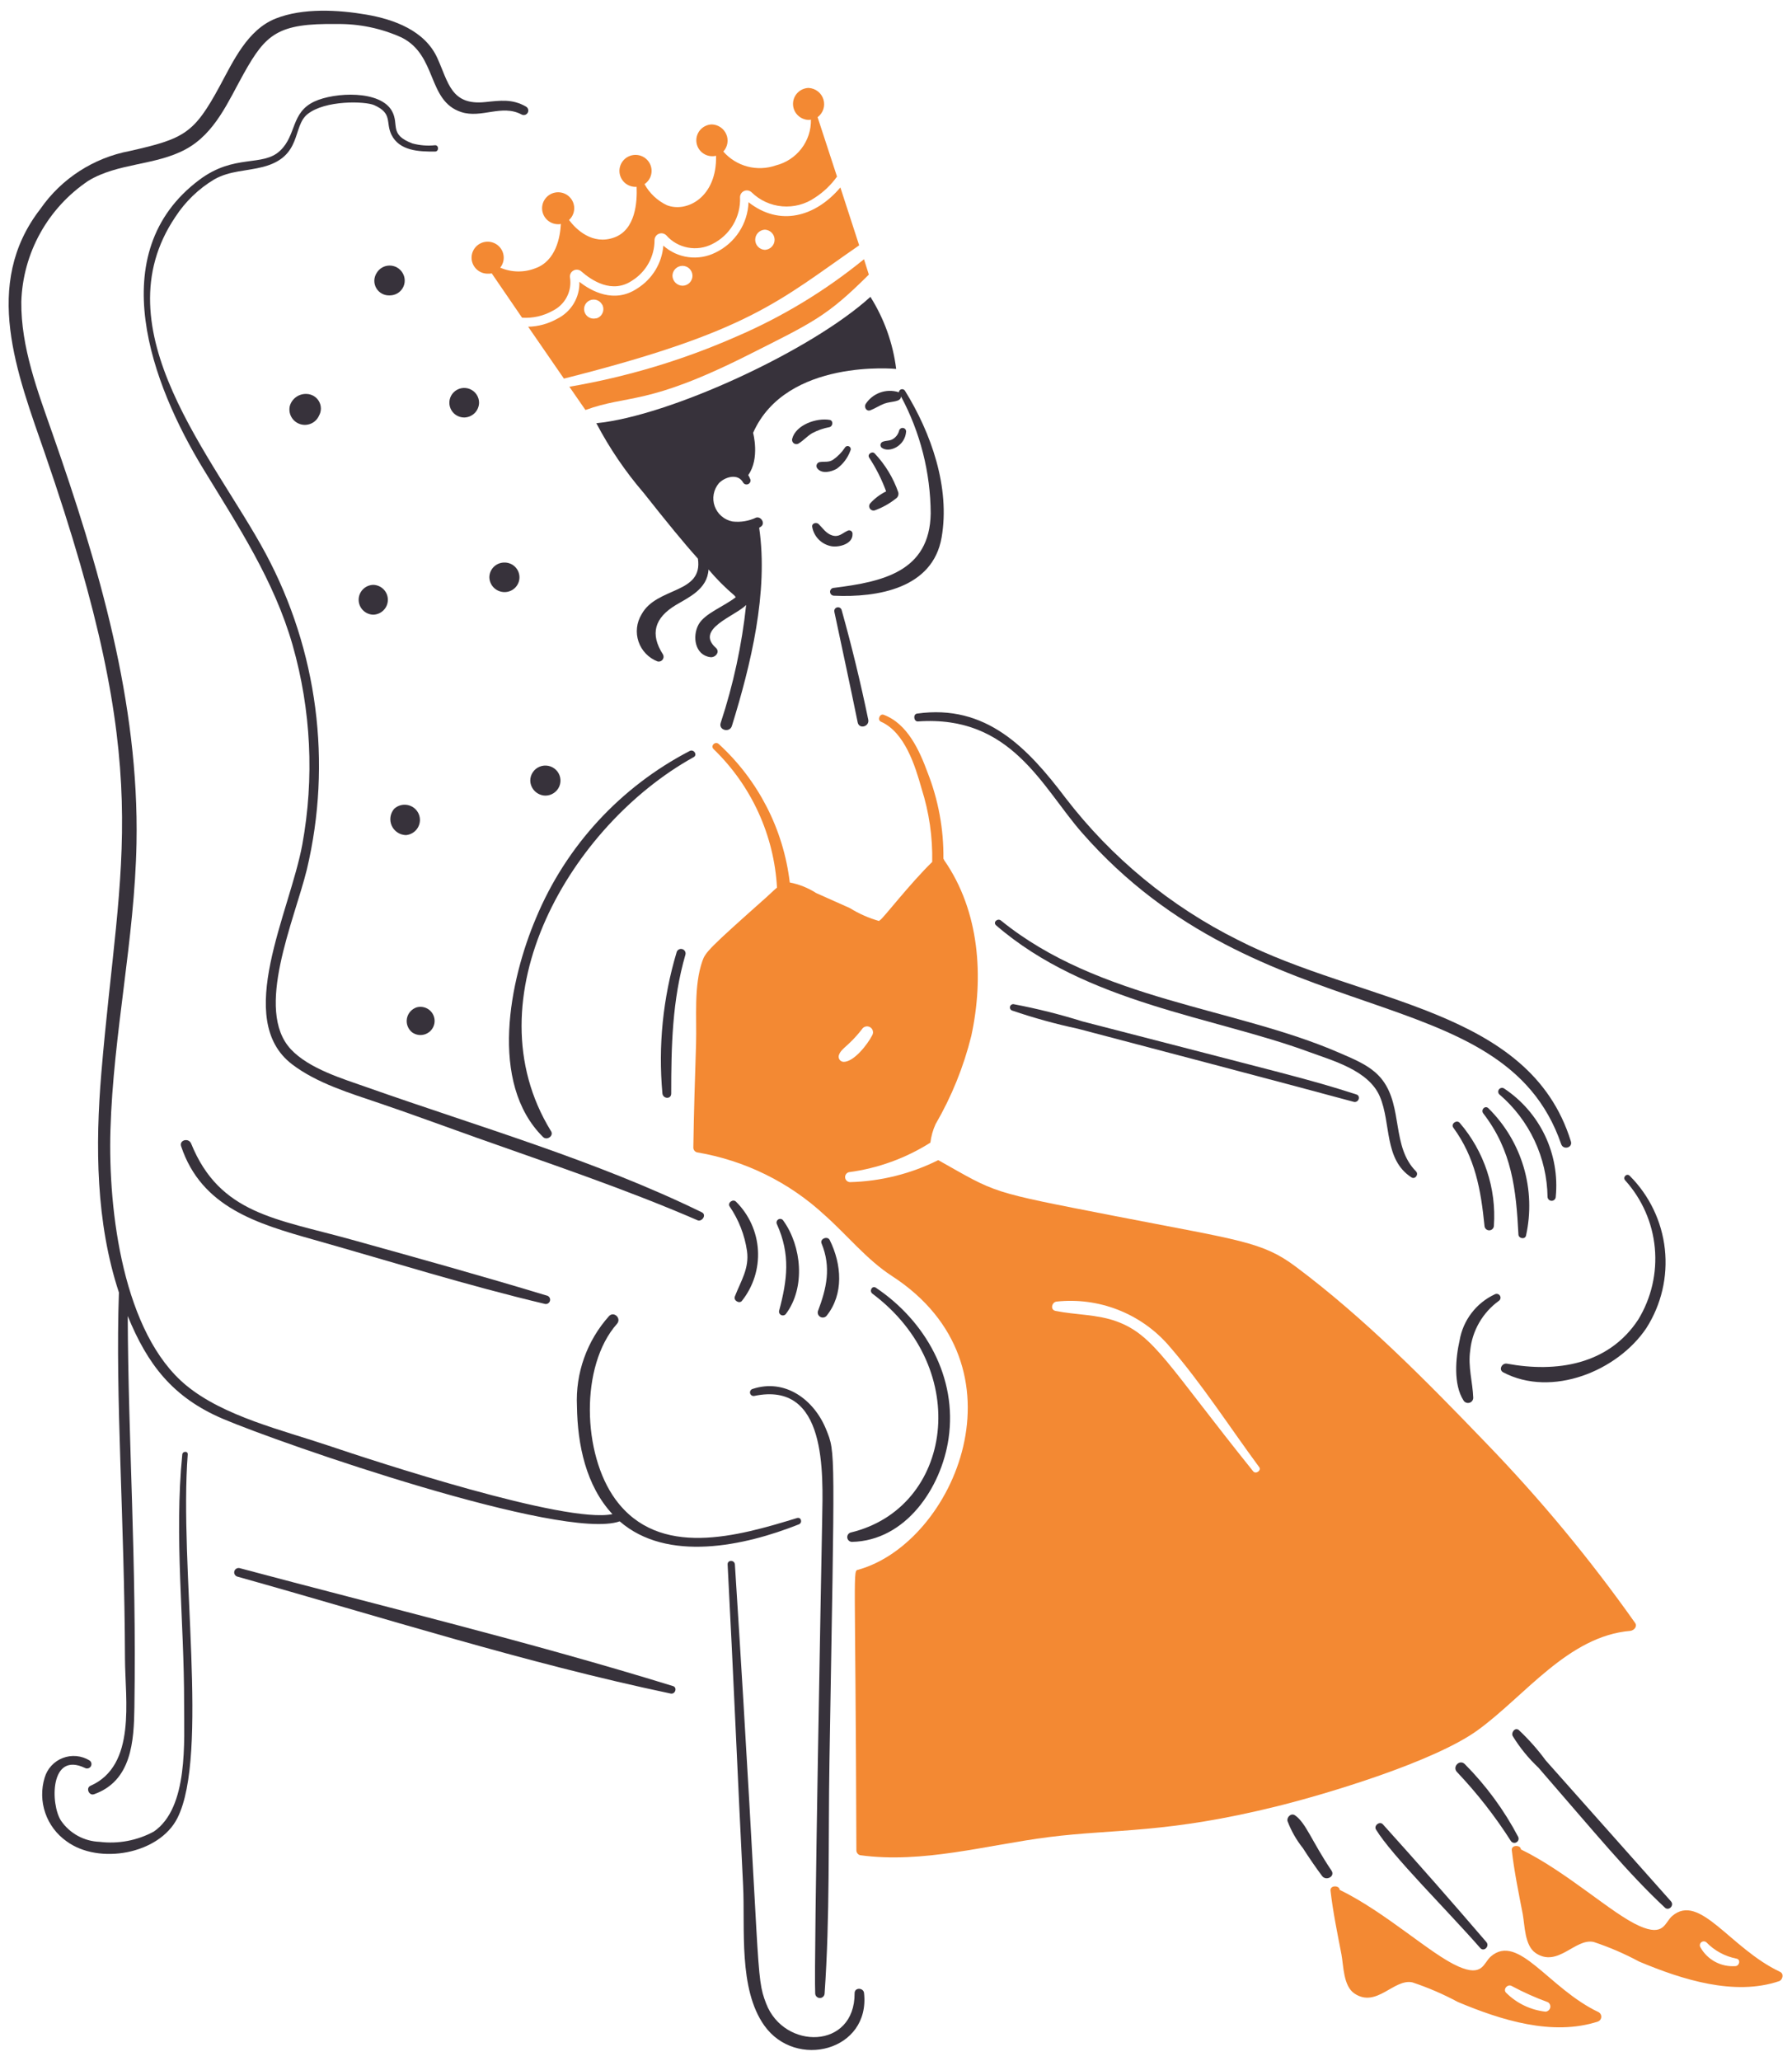 <?xml version="1.0" encoding="UTF-8"?> <svg xmlns="http://www.w3.org/2000/svg" width="174" height="200" viewBox="0 0 174 200" fill="none"><g clip-path="url(#clip0_6204_26831)"><path d="M71.474 32.678C66.299 34.953 60.862 36.584 55.285 37.535L56.845 39.792C61.061 38.263 62.774 39.414 72.56 34.495C79.056 31.232 80.295 30.696 84.363 26.652L83.892 25.159C80.126 28.23 75.946 30.76 71.474 32.678Z" fill="#F38933"></path><path d="M158.769 157.519C154.392 151.323 149.541 145.472 144.259 140.019C138.488 134.022 132.492 127.926 125.805 122.928C122.548 120.495 120.388 120.387 108.205 118.012C95.91 115.617 96.89 115.852 91.103 112.596C88.441 113.925 85.517 114.654 82.539 114.732C82.42 114.729 82.307 114.684 82.219 114.604C82.132 114.525 82.076 114.417 82.061 114.3C82.047 114.183 82.076 114.065 82.142 113.967C82.208 113.869 82.307 113.798 82.421 113.767C85.239 113.394 87.941 112.416 90.339 110.899C90.413 110.282 90.582 109.68 90.838 109.114C92.397 106.433 93.566 103.546 94.311 100.54C95.555 94.81 95.107 88.424 91.692 83.507L91.604 83.333C91.636 80.481 91.116 77.65 90.073 74.993C89.285 72.854 88.124 70.241 85.805 69.374C85.422 69.231 85.156 69.877 85.541 70.047C87.853 71.072 88.86 74.318 89.485 76.544C90.218 78.842 90.566 81.245 90.515 83.655C88.385 85.731 85.8 89.066 85.486 89.274C85.397 89.331 85.368 89.361 85.368 89.391C84.362 89.106 83.401 88.682 82.514 88.132C81.423 87.638 80.335 87.167 79.247 86.674C78.467 86.173 77.597 85.825 76.685 85.649C76.076 80.498 73.633 75.733 69.798 72.217C69.444 71.897 68.949 72.388 69.298 72.715C72.968 76.267 75.162 81.061 75.445 86.146C75.092 86.439 74.742 86.793 74.415 87.083C68.83 92.044 68.498 92.423 68.204 93.258C67.347 95.705 67.665 98.73 67.586 101.305C67.482 104.671 67.366 108.035 67.322 111.372C67.32 111.478 67.354 111.582 67.418 111.667C67.482 111.752 67.572 111.813 67.675 111.841C72.315 112.622 76.623 114.738 80.066 117.927C82.244 119.859 84.158 122.256 86.6 123.839C100.088 132.58 92.664 149.714 83.363 152.342C82.768 152.51 83.064 151.454 83.154 179.586C83.156 179.692 83.191 179.793 83.254 179.877C83.317 179.962 83.406 180.024 83.507 180.055C89.596 180.897 95.839 179.058 101.841 178.299C108.319 177.48 113.261 177.977 124.092 175.285C128.845 174.104 139.229 170.993 143.46 167.94C148.047 164.629 152.26 158.78 158.323 158.282C158.681 158.221 158.999 157.845 158.769 157.519ZM81.451 102.415C81.703 101.695 82.359 101.603 83.688 99.898C83.766 99.766 83.894 99.67 84.043 99.632C84.192 99.594 84.35 99.616 84.483 99.693C84.615 99.771 84.712 99.898 84.75 100.046C84.789 100.194 84.767 100.351 84.689 100.483C84.233 101.371 82.919 103.058 81.922 103.058C81.844 103.057 81.768 103.037 81.699 103.002C81.63 102.966 81.571 102.915 81.525 102.853C81.48 102.79 81.449 102.718 81.436 102.642C81.423 102.566 81.429 102.488 81.451 102.415ZM121.682 142.799C113.394 132.493 112.078 129.592 108.437 128.254C106.524 127.552 104.456 127.629 102.492 127.23C101.932 127.118 102.14 126.357 102.61 126.323C104.616 126.111 106.643 126.381 108.523 127.109C110.402 127.837 112.079 129.003 113.411 130.508C116.636 134.206 119.328 138.409 122.241 142.36C122.538 142.682 121.948 143.125 121.684 142.799H121.682Z" fill="#F38933"></path><path d="M67.765 54.217C68.289 57.676 63.753 56.925 62.291 59.633C62.051 60.026 61.901 60.467 61.851 60.923C61.801 61.38 61.852 61.843 62.001 62.278C62.149 62.713 62.392 63.11 62.712 63.442C63.031 63.774 63.42 64.032 63.851 64.199C63.939 64.22 64.031 64.215 64.116 64.185C64.202 64.156 64.277 64.102 64.332 64.031C64.388 63.96 64.422 63.875 64.431 63.786C64.439 63.696 64.421 63.606 64.38 63.526C63.092 61.531 63.549 59.974 65.616 58.726C66.824 57.997 68.693 57.197 68.795 55.273C69.567 56.187 70.414 57.036 71.326 57.812C71.358 57.867 71.398 57.916 71.444 57.959C70.292 58.867 68.411 59.538 67.824 60.622C67.204 61.763 67.469 63.587 68.976 63.782C69.447 63.844 69.954 63.278 69.506 62.875C67.465 61.044 71.341 59.823 72.449 58.72C72.033 62.61 71.204 66.446 69.977 70.162C69.745 70.866 70.849 71.154 71.066 70.455C72.893 64.546 74.628 57.491 73.715 51.228C73.773 51.17 73.861 51.141 73.924 51.082C74.307 50.76 73.893 50.108 73.423 50.233C72.71 50.573 71.914 50.705 71.128 50.614C70.734 50.538 70.367 50.362 70.063 50.102C69.759 49.842 69.529 49.508 69.395 49.132C69.261 48.757 69.228 48.353 69.3 47.961C69.372 47.568 69.546 47.202 69.804 46.897C70.391 46.282 71.655 45.904 72.158 46.839C72.207 46.916 72.281 46.974 72.369 47.002C72.456 47.029 72.551 47.026 72.636 46.99C72.721 46.955 72.79 46.891 72.832 46.81C72.874 46.728 72.885 46.635 72.864 46.546C72.806 46.394 72.736 46.248 72.654 46.107C73.802 44.498 73.125 42.01 73.125 42.01C76.333 34.753 87.017 35.806 87.017 35.806C86.707 33.321 85.853 30.934 84.515 28.812C78.771 34.04 64.977 40.389 57.904 41.074C59.173 43.492 60.713 45.76 62.495 47.833C64.77 50.706 66.441 52.753 67.765 54.217Z" fill="#37323B"></path><path d="M84.394 44.413C85.067 45.439 85.62 46.539 86.042 47.691C85.464 47.974 84.945 48.363 84.511 48.837C84.448 48.903 84.408 48.988 84.398 49.079C84.388 49.17 84.407 49.262 84.454 49.341C84.5 49.42 84.571 49.482 84.656 49.517C84.74 49.553 84.834 49.56 84.924 49.539C85.669 49.271 86.365 48.884 86.984 48.393C87.083 48.328 87.159 48.234 87.202 48.123C87.244 48.013 87.25 47.892 87.219 47.778C86.732 46.372 85.949 45.086 84.924 44.003C84.682 43.75 84.185 44.093 84.394 44.413Z" fill="#37323B"></path><path d="M82.039 43.447C81.734 43.906 81.345 44.303 80.892 44.618C80.45 44.91 80.038 44.766 79.567 44.852C79.501 44.869 79.441 44.903 79.393 44.95C79.344 44.998 79.309 45.057 79.291 45.123C79.273 45.188 79.273 45.257 79.29 45.323C79.308 45.388 79.342 45.448 79.39 45.496C79.836 46.017 80.718 45.794 81.245 45.496C81.854 45.056 82.316 44.444 82.569 43.74C82.608 43.67 82.618 43.587 82.595 43.51C82.573 43.434 82.521 43.368 82.451 43.33C82.381 43.291 82.298 43.281 82.221 43.303C82.143 43.325 82.078 43.377 82.039 43.447Z" fill="#37323B"></path><path d="M87.984 41.867C87.981 41.785 87.95 41.707 87.895 41.647C87.84 41.586 87.765 41.547 87.683 41.537C87.602 41.526 87.519 41.545 87.45 41.589C87.382 41.634 87.331 41.701 87.307 41.779C87.226 42.118 87.015 42.412 86.719 42.599C86.404 42.807 86.071 42.744 85.747 42.861C85.688 42.877 85.633 42.909 85.59 42.953C85.546 42.997 85.516 43.051 85.501 43.111C85.486 43.171 85.487 43.234 85.505 43.293C85.522 43.352 85.555 43.405 85.601 43.447C86.319 44.001 87.892 43.308 87.984 41.867Z" fill="#37323B"></path><path d="M80.567 40.755C79.299 40.532 77.266 41.222 76.916 42.599C76.899 42.675 76.904 42.755 76.93 42.828C76.956 42.902 77.002 42.967 77.064 43.016C77.125 43.065 77.199 43.095 77.277 43.104C77.355 43.113 77.434 43.1 77.505 43.067C78.006 42.774 78.361 42.337 78.859 42.043C79.384 41.764 79.95 41.566 80.535 41.457C80.892 41.37 80.921 40.817 80.567 40.755Z" fill="#37323B"></path><path d="M84.041 39.233C83.891 39.524 84.128 39.962 84.512 39.819C84.982 39.641 85.395 39.35 85.866 39.175C86.541 38.923 87.485 39.05 87.485 38.472C89.359 41.968 90.349 45.865 90.369 49.826C90.282 55.503 85.655 56.471 80.98 57.054C80.879 57.054 80.781 57.094 80.71 57.166C80.638 57.237 80.598 57.334 80.598 57.434C80.598 57.535 80.638 57.632 80.71 57.703C80.781 57.775 80.879 57.815 80.98 57.815C85.217 58.011 90.567 57.111 91.428 52.167C92.275 47.307 90.408 42.014 87.866 37.916C87.829 37.858 87.773 37.814 87.708 37.791C87.643 37.767 87.573 37.765 87.506 37.785C87.44 37.804 87.382 37.845 87.341 37.9C87.3 37.955 87.278 38.022 87.278 38.091L87.248 38.062C86.659 37.877 86.024 37.892 85.444 38.104C84.864 38.316 84.37 38.713 84.041 39.233Z" fill="#37323B"></path><path d="M82.274 51.524C81.75 51.77 81.451 52.163 80.802 51.964C80.215 51.782 79.891 51.261 79.478 50.851C79.268 50.675 78.823 50.764 78.86 51.115C78.936 51.587 79.159 52.024 79.497 52.365C79.835 52.706 80.271 52.934 80.745 53.017C81.51 53.136 82.806 52.782 82.777 51.846C82.786 51.784 82.777 51.72 82.751 51.663C82.725 51.606 82.683 51.557 82.63 51.523C82.577 51.489 82.515 51.471 82.452 51.471C82.389 51.471 82.327 51.49 82.274 51.524Z" fill="#37323B"></path><path d="M84.306 69.844C83.561 66.25 82.704 62.715 81.718 59.192C81.69 59.104 81.629 59.03 81.548 58.985C81.467 58.94 81.372 58.927 81.282 58.95C81.192 58.972 81.114 59.027 81.064 59.105C81.014 59.182 80.995 59.276 81.012 59.367C81.77 62.945 82.552 66.541 83.278 70.107C83.418 70.81 84.442 70.521 84.306 69.844Z" fill="#37323B"></path><path d="M89.044 69.258C88.631 69.317 88.72 70.048 89.132 70.019C98.218 69.379 101.18 76.4 105.057 80.818C122.448 100.66 145.936 94.629 151.589 111.047C151.791 111.634 152.719 111.395 152.532 110.784C148.52 97.781 132.273 97.404 120.215 91.235C113.652 87.966 107.925 83.252 103.468 77.452C99.762 72.554 95.724 68.316 89.044 69.258Z" fill="#37323B"></path><path d="M137.049 114.271C137.405 114.5 137.782 113.98 137.491 113.685C135.121 111.3 136.225 107.481 134.253 104.848C133.223 103.472 131.519 102.821 129.985 102.155C119.901 97.78 106.718 97.078 97.193 89.343C96.869 89.079 96.375 89.511 96.722 89.811C105.474 97.374 117.853 98.693 127.037 102.073C129.422 102.95 132.904 103.882 133.984 106.433C135.088 109.024 134.364 112.534 137.049 114.271Z" fill="#37323B"></path><path d="M150.264 116.169C150.27 116.27 150.314 116.365 150.388 116.435C150.462 116.505 150.56 116.544 150.662 116.544C150.764 116.544 150.862 116.505 150.936 116.435C151.01 116.365 151.054 116.27 151.059 116.169C151.261 114.124 150.899 112.064 150.013 110.208C149.127 108.353 147.751 106.771 146.031 105.633C145.952 105.588 145.86 105.573 145.771 105.591C145.682 105.61 145.603 105.659 145.549 105.731C145.495 105.803 145.469 105.893 145.476 105.982C145.483 106.072 145.523 106.156 145.589 106.219C147.031 107.455 148.193 108.98 148.999 110.695C149.805 112.41 150.236 114.276 150.264 116.169Z" fill="#37323B"></path><path d="M148.175 119.915C148.661 117.717 148.582 115.433 147.944 113.274C147.306 111.115 146.13 109.151 144.525 107.565C144.199 107.245 143.756 107.714 144.024 108.063C146.815 111.689 147.209 115.413 147.438 119.826C147.458 120.208 148.086 120.324 148.175 119.915Z" fill="#37323B"></path><path d="M145.054 118.978C145.309 115.337 144.114 111.743 141.728 108.97C141.431 108.65 140.851 109.082 141.11 109.437C143.245 112.361 143.789 115.467 144.142 118.978C144.147 119.095 144.198 119.205 144.283 119.285C144.368 119.366 144.481 119.41 144.598 119.41C144.715 119.41 144.828 119.366 144.913 119.285C144.998 119.205 145.049 119.095 145.054 118.978Z" fill="#37323B"></path><path d="M68.146 117.661C57.794 112.609 46.533 109.377 35.682 105.546C33.295 104.703 30.003 103.73 28.235 101.829C24.688 98.013 28.562 89.395 29.795 84.388C32.258 74.021 30.835 63.117 25.793 53.719C20.795 44.41 9.644 31.993 17.022 21.06C17.99 19.568 19.288 18.317 20.819 17.402C22.323 16.559 23.91 16.619 25.528 16.202C29.376 15.21 28.357 12.287 29.855 11.081C31.575 9.699 35.458 9.818 36.329 10.203C38.148 11.007 37.422 11.87 38.006 13.071C38.776 14.649 40.685 14.725 42.245 14.709C42.627 14.709 42.627 14.084 42.245 14.096C41.504 14.174 40.756 14.114 40.037 13.92C37.749 13.052 38.787 12.113 38.065 10.789C36.942 8.73 32.494 8.94 30.531 9.851C28.239 10.916 28.801 13.107 27.204 14.621C25.491 16.246 22.787 14.88 19.347 17.459C9.88 24.555 14.769 37.355 19.729 45.495C23.094 51.016 26.613 56.328 28.412 62.614C30.206 68.906 30.529 75.523 29.355 81.957C28.146 88.545 22.65 98.936 28.355 103.292C30.764 105.135 34.002 106.104 36.831 107.067C39.974 108.13 43.072 109.284 46.221 110.4C53.436 112.962 60.731 115.4 67.765 118.448C68.203 118.568 68.622 117.892 68.146 117.661Z" fill="#37323B"></path><path d="M85.041 124.977C84.689 124.742 84.364 125.298 84.717 125.563C94.467 132.867 92.518 146.362 82.598 148.74C82.492 148.771 82.401 148.839 82.341 148.931C82.281 149.024 82.255 149.134 82.269 149.243C82.284 149.352 82.337 149.453 82.418 149.527C82.5 149.601 82.606 149.643 82.716 149.647C87.955 149.543 91.412 144.38 92.105 139.609C92.969 133.699 89.855 128.202 85.041 124.977Z" fill="#37323B"></path><path d="M159.065 128.079C156.179 132.467 151.118 133.238 146.321 132.35C145.85 132.263 145.467 132.935 145.968 133.198C150.672 135.665 157.058 133.077 159.86 128.896C161.315 126.615 161.948 123.91 161.654 121.225C161.359 118.54 160.156 116.034 158.242 114.118C157.947 113.825 157.537 114.263 157.8 114.557C159.442 116.378 160.452 118.675 160.679 121.11C160.907 123.545 160.341 125.989 159.065 128.079Z" fill="#37323B"></path><path d="M145.521 126.265C145.604 126.213 145.663 126.131 145.687 126.036C145.71 125.942 145.695 125.842 145.645 125.758C145.595 125.674 145.514 125.613 145.42 125.587C145.325 125.562 145.224 125.574 145.139 125.621C144.248 126.038 143.472 126.663 142.878 127.443C142.283 128.223 141.887 129.135 141.724 130.1C141.336 131.796 141.105 134.371 142.107 135.924C142.165 136.018 142.252 136.09 142.355 136.13C142.458 136.17 142.572 136.176 142.678 136.146C142.785 136.116 142.879 136.053 142.946 135.965C143.013 135.878 143.049 135.771 143.05 135.661C142.992 134.111 142.526 132.673 142.755 131.066C142.852 130.117 143.148 129.2 143.625 128.373C144.101 127.546 144.747 126.827 145.521 126.265Z" fill="#37323B"></path><path d="M18.229 141.16C18.257 140.808 17.731 140.838 17.699 141.16C16.905 149.181 17.891 157.313 17.876 165.327C17.869 168.956 18.317 175.452 14.932 177.765C13.324 178.635 11.481 178.983 9.664 178.759C8.923 178.732 8.199 178.533 7.55 178.177C6.901 177.821 6.345 177.319 5.927 176.71C4.889 175.134 4.823 169.95 8.251 171.589C8.348 171.641 8.461 171.653 8.567 171.624C8.673 171.595 8.763 171.526 8.82 171.433C8.876 171.339 8.894 171.228 8.871 171.121C8.847 171.015 8.783 170.921 8.692 170.86C8.308 170.625 7.874 170.48 7.424 170.439C6.974 170.397 6.521 170.459 6.099 170.621C5.677 170.782 5.299 171.038 4.993 171.369C4.687 171.699 4.463 172.096 4.336 172.527C3.994 173.647 4.014 174.846 4.395 175.954C4.775 177.062 5.496 178.023 6.456 178.702C9.599 181.018 15.466 179.96 17.228 176.448C20.313 170.319 17.391 152.043 18.229 141.16Z" fill="#37323B"></path><path d="M82.98 193.455C83.01 198.928 76.126 198.984 74.389 194.45C73.326 191.679 73.919 191.93 71.357 151.846C71.328 151.377 70.624 151.377 70.651 151.846C71.198 162.229 71.632 172.594 72.153 182.982C72.362 187.168 71.679 193.022 74.213 196.591C77.27 200.895 84.519 199.048 83.896 193.43C83.835 192.899 82.975 192.87 82.98 193.455Z" fill="#37323B"></path><path d="M162.243 184.529C159.609 181.563 151.494 172.446 150.09 170.863C149.31 169.8 148.433 168.811 147.471 167.907C147.088 167.616 146.706 168.171 146.882 168.493C147.575 169.623 148.417 170.656 149.384 171.566C155.041 178.079 158.045 181.765 161.657 185.144C162.033 185.499 162.598 184.934 162.243 184.529Z" fill="#37323B"></path><path d="M142.229 171.215C141.726 170.719 140.998 171.473 141.463 171.975C143.42 174.038 145.174 176.282 146.702 178.677C146.76 178.764 146.849 178.825 146.95 178.848C147.052 178.872 147.159 178.856 147.25 178.803C147.34 178.751 147.407 178.666 147.436 178.566C147.465 178.466 147.455 178.359 147.408 178.267C146.044 175.673 144.298 173.296 142.229 171.215Z" fill="#37323B"></path><path d="M134.282 177.067C133.968 176.712 133.373 177.182 133.605 177.565C135.14 180.093 140.589 185.47 143.73 189.066C144.086 189.473 144.673 188.891 144.318 188.48C141.013 184.625 137.668 180.821 134.282 177.067Z" fill="#37323B"></path><path d="M125.747 176.19C125.366 175.924 124.924 176.365 125.014 176.745C125.373 177.695 125.879 178.584 126.515 179.379C127.098 180.29 127.731 181.216 128.369 182.071C128.758 182.592 129.671 182.125 129.282 181.545C127.382 178.723 126.804 176.923 125.747 176.19Z" fill="#37323B"></path><path d="M66.97 72.886C60.235 76.38 54.952 82.12 52.047 89.099C49.484 95.126 47.438 105.099 52.724 110.349C53.107 110.729 53.814 110.232 53.49 109.764C45.574 96.854 55.462 80.085 67.323 73.501C67.764 73.297 67.381 72.679 66.97 72.886Z" fill="#37323B"></path><path d="M72.032 126.265C73.143 124.871 73.699 123.12 73.596 121.345C73.493 119.57 72.737 117.894 71.473 116.637C71.178 116.316 70.598 116.748 70.855 117.105C71.732 118.396 72.305 119.866 72.531 121.407C72.771 123.103 71.936 124.324 71.354 125.826C71.199 126.232 71.793 126.554 72.032 126.265Z" fill="#37323B"></path><path d="M75.445 118.831C76.762 121.766 76.449 124.217 75.655 127.201C75.631 127.287 75.64 127.378 75.678 127.459C75.717 127.539 75.784 127.603 75.866 127.638C75.948 127.674 76.04 127.679 76.126 127.652C76.211 127.626 76.284 127.569 76.331 127.494C78.229 124.935 77.833 120.939 76.066 118.48C76.019 118.398 75.942 118.338 75.851 118.313C75.759 118.288 75.662 118.3 75.579 118.347C75.497 118.393 75.436 118.471 75.411 118.562C75.386 118.652 75.398 118.749 75.445 118.831Z" fill="#37323B"></path><path d="M80.565 120.353C80.349 119.919 79.59 120.237 79.77 120.675C80.723 122.995 80.264 125.033 79.417 127.259C79.389 127.363 79.397 127.474 79.438 127.573C79.48 127.673 79.554 127.755 79.648 127.809C79.742 127.862 79.851 127.883 79.959 127.869C80.066 127.854 80.165 127.805 80.241 127.728C81.961 125.61 81.725 122.69 80.565 120.353Z" fill="#37323B"></path><path d="M65.703 92.406C64.368 96.852 63.898 101.511 64.32 106.131C64.382 106.657 65.174 106.717 65.174 106.131C65.174 101.537 65.267 97.087 66.557 92.641C66.583 92.53 66.566 92.413 66.507 92.314C66.449 92.216 66.354 92.144 66.243 92.114C66.133 92.083 66.014 92.097 65.914 92.151C65.813 92.206 65.737 92.297 65.703 92.406Z" fill="#37323B"></path><path d="M131.692 106.219C127.083 104.729 125.065 104.303 105.115 99.135C102.932 98.452 100.711 97.896 98.463 97.469C98.382 97.448 98.296 97.46 98.224 97.501C98.151 97.543 98.098 97.611 98.075 97.691C98.052 97.771 98.061 97.856 98.101 97.93C98.14 98.003 98.207 98.058 98.286 98.083C100.369 98.793 102.491 99.38 104.644 99.84C107.875 100.684 125.776 105.399 131.487 106.95C131.957 107.009 132.134 106.336 131.692 106.219Z" fill="#37323B"></path><path d="M65.322 163.635C51.492 159.365 37.271 155.938 23.263 152.193C23.156 152.169 23.044 152.187 22.95 152.243C22.856 152.298 22.787 152.388 22.757 152.492C22.727 152.597 22.738 152.709 22.788 152.806C22.838 152.902 22.924 152.976 23.027 153.013C36.992 156.918 50.915 161.382 65.116 164.367C65.585 164.465 65.794 163.75 65.322 163.635Z" fill="#37323B"></path><path d="M28.148 39.375C28.055 39.738 28.103 40.123 28.282 40.453C28.461 40.782 28.758 41.033 29.115 41.155C29.471 41.277 29.861 41.261 30.206 41.109C30.551 40.959 30.826 40.684 30.977 40.34C31.096 40.128 31.159 39.888 31.157 39.644C31.156 39.4 31.092 39.161 30.971 38.949C30.849 38.737 30.675 38.56 30.465 38.435C30.254 38.31 30.015 38.241 29.77 38.234C29.41 38.217 29.055 38.32 28.762 38.527C28.468 38.733 28.252 39.032 28.148 39.375Z" fill="#37323B"></path><path d="M39.098 26.503C38.97 26.282 38.786 26.097 38.563 25.969C38.341 25.841 38.089 25.774 37.832 25.774C37.575 25.774 37.323 25.841 37.101 25.969C36.878 26.097 36.694 26.282 36.566 26.503C36.426 26.724 36.35 26.978 36.346 27.239C36.342 27.5 36.411 27.757 36.545 27.981C36.679 28.206 36.873 28.389 37.106 28.51C37.338 28.631 37.6 28.686 37.861 28.669C38.115 28.668 38.365 28.6 38.584 28.472C38.803 28.345 38.985 28.162 39.11 27.942C39.236 27.722 39.301 27.474 39.298 27.221C39.296 26.968 39.227 26.721 39.098 26.503Z" fill="#37323B"></path><path d="M36.242 59.659C36.622 59.649 36.983 59.492 37.248 59.222C37.513 58.951 37.661 58.588 37.661 58.211C37.661 57.833 37.513 57.471 37.248 57.2C36.983 56.93 36.622 56.773 36.242 56.763C35.863 56.773 35.502 56.93 35.237 57.2C34.972 57.471 34.824 57.833 34.824 58.211C34.824 58.588 34.972 58.951 35.237 59.222C35.502 59.492 35.863 59.649 36.242 59.659Z" fill="#37323B"></path><path d="M39.42 81.052C39.656 81.031 39.884 80.954 40.084 80.828C40.285 80.702 40.452 80.53 40.571 80.326C40.691 80.123 40.76 79.894 40.773 79.659C40.786 79.423 40.741 79.188 40.644 78.973C40.547 78.758 40.399 78.57 40.214 78.423C40.028 78.276 39.81 78.176 39.577 78.13C39.345 78.084 39.104 78.094 38.877 78.159C38.649 78.225 38.44 78.343 38.268 78.505C38.078 78.728 37.955 79 37.914 79.289C37.873 79.579 37.915 79.874 38.035 80.14C38.156 80.407 38.35 80.634 38.595 80.795C38.84 80.957 39.126 81.046 39.42 81.052Z" fill="#37323B"></path><path d="M52.96 77.218C53.25 77.217 53.533 77.13 53.774 76.969C54.014 76.808 54.201 76.58 54.312 76.314C54.422 76.047 54.45 75.754 54.393 75.472C54.336 75.189 54.196 74.93 53.99 74.726C53.785 74.523 53.524 74.385 53.239 74.329C52.955 74.273 52.66 74.302 52.392 74.412C52.125 74.523 51.896 74.71 51.735 74.95C51.574 75.189 51.488 75.471 51.488 75.759C51.496 76.145 51.654 76.512 51.928 76.784C52.203 77.056 52.573 77.212 52.96 77.218Z" fill="#37323B"></path><path d="M40.01 100.191C40.197 100.327 40.416 100.414 40.647 100.444C40.877 100.474 41.111 100.445 41.327 100.361C41.543 100.277 41.734 100.139 41.883 99.962C42.031 99.784 42.132 99.572 42.176 99.346C42.22 99.119 42.205 98.885 42.134 98.665C42.062 98.445 41.936 98.247 41.767 98.089C41.598 97.931 41.391 97.818 41.166 97.761C40.941 97.704 40.705 97.704 40.48 97.761C40.237 97.837 40.018 97.977 39.848 98.166C39.677 98.355 39.562 98.587 39.514 98.836C39.465 99.085 39.486 99.343 39.574 99.581C39.661 99.82 39.812 100.031 40.01 100.191Z" fill="#37323B"></path><path d="M80.215 138.731C79.039 135.833 76.221 133.755 73.062 134.809C72.978 134.837 72.907 134.896 72.865 134.974C72.822 135.052 72.811 135.142 72.834 135.228C72.856 135.314 72.91 135.388 72.985 135.435C73.06 135.482 73.151 135.5 73.238 135.483C80.317 134.002 79.914 142.945 79.831 147.539C79.768 151.081 79.008 190.587 79.154 193.484C79.16 193.601 79.21 193.711 79.296 193.791C79.38 193.872 79.493 193.917 79.611 193.917C79.728 193.917 79.841 193.872 79.926 193.791C80.011 193.711 80.061 193.601 80.067 193.484C80.591 186.039 80.414 178.443 80.538 170.984C81.049 140.368 81.149 141.042 80.215 138.731Z" fill="#37323B"></path><path d="M77.389 147.334C71.641 149.093 63.995 151.316 59.759 145.521C56.55 141.131 56.294 132.568 59.905 128.488C60.374 127.959 59.613 127.232 59.141 127.728C56.988 130.126 55.867 133.268 56.021 136.478C56.073 140.247 56.904 144.197 59.464 146.954C54.919 147.916 36.288 141.786 31.911 140.311C27.495 138.821 21.727 137.472 18.081 134.458C11.97 129.413 10.489 117.593 10.724 109.667C10.999 100.331 13.075 91.172 13.255 81.836C13.518 68.174 9.578 54.877 5.102 42.096C3.657 37.971 2.026 33.697 2.07 29.283C2.142 26.955 2.769 24.677 3.9 22.637C5.031 20.596 6.633 18.853 8.575 17.549C11.46 15.795 15.107 16.081 18.052 14.476C20.905 12.921 22.167 9.82 23.674 7.13C25.809 3.321 26.958 2.245 32.684 2.331C34.864 2.297 37.025 2.747 39.008 3.646C42.466 5.388 41.477 9.792 44.777 10.874C46.748 11.523 48.717 10.091 50.635 11.108C50.736 11.166 50.856 11.182 50.969 11.152C51.083 11.122 51.179 11.048 51.237 10.947C51.296 10.847 51.312 10.727 51.281 10.614C51.251 10.502 51.177 10.406 51.076 10.348C49.755 9.581 48.574 9.757 47.102 9.908C43.775 10.25 43.54 7.978 42.452 5.606C41.243 2.974 38.273 1.885 35.594 1.422C32.858 0.949 29.413 0.751 26.764 1.802C24.028 2.889 22.647 5.937 21.349 8.333C18.847 12.954 17.911 13.458 12.607 14.654C9.082 15.317 5.961 17.336 3.924 20.273C-1.78 27.623 1.674 36.246 4.366 44.035C15.149 75.236 11.642 82.647 9.84 104.139C9.246 111.223 9.31 118.655 11.547 125.444C11.186 135.548 12.087 147.553 12.136 160.971C12.15 164.98 13.263 171.349 8.783 173.321C8.313 173.529 8.637 174.318 9.136 174.139C12.792 172.838 13.001 168.989 13.05 165.711C13.266 151.291 12.449 139.982 12.403 127.727C14.32 132.404 16.744 135.618 21.645 137.706C27.295 140.112 54.622 149.597 60.172 147.655C64.794 151.664 72.272 150.051 77.564 147.948C77.946 147.798 77.799 147.209 77.389 147.334Z" fill="#37323B"></path><path d="M34.064 120.295C26.853 118.29 21.339 117.835 18.559 110.989C18.321 110.404 17.382 110.637 17.588 111.252C19.568 117.19 25.003 118.777 30.479 120.324C37.953 122.436 45.373 124.768 52.936 126.557C53.036 126.572 53.137 126.55 53.222 126.496C53.307 126.442 53.369 126.359 53.398 126.263C53.426 126.167 53.419 126.064 53.378 125.973C53.336 125.882 53.263 125.809 53.172 125.767C46.818 123.841 40.453 122.072 34.064 120.295Z" fill="#37323B"></path><path d="M46.516 39.087C46.516 38.803 46.432 38.526 46.273 38.29C46.115 38.054 45.889 37.87 45.626 37.761C45.363 37.653 45.073 37.624 44.793 37.679C44.513 37.735 44.256 37.871 44.054 38.072C43.852 38.272 43.715 38.527 43.659 38.805C43.603 39.084 43.631 39.372 43.74 39.634C43.849 39.896 44.033 40.12 44.27 40.278C44.508 40.436 44.786 40.52 45.071 40.521C45.452 40.515 45.816 40.362 46.086 40.095C46.356 39.827 46.51 39.465 46.516 39.087Z" fill="#37323B"></path><path d="M48.957 54.597C48.576 54.6 48.211 54.752 47.941 55.02C47.671 55.289 47.518 55.652 47.516 56.031C47.524 56.409 47.679 56.769 47.947 57.035C48.216 57.302 48.578 57.456 48.957 57.465C49.15 57.47 49.342 57.437 49.521 57.367C49.701 57.297 49.864 57.192 50.002 57.059C50.141 56.925 50.25 56.765 50.325 56.589C50.4 56.412 50.439 56.222 50.439 56.031C50.439 55.839 50.4 55.65 50.325 55.473C50.25 55.297 50.141 55.137 50.002 55.003C49.864 54.869 49.701 54.764 49.521 54.695C49.342 54.625 49.15 54.592 48.957 54.597Z" fill="#37323B"></path><path d="M155.238 195.299C150.375 193.007 147.441 187.58 144.761 189.882C144.028 190.517 143.993 191.911 141.583 190.848C138.908 189.669 134.563 185.604 130.074 183.416C130.074 182.976 129.126 182.941 129.191 183.503C129.432 185.58 129.854 187.626 130.251 189.678C130.46 190.788 130.426 192.752 131.517 193.482C133.662 194.92 135.344 192.013 137.137 192.399C138.662 192.905 140.139 193.542 141.553 194.302C145.812 196.091 150.753 197.626 155.151 196.204C155.241 196.171 155.319 196.114 155.378 196.039C155.436 195.964 155.472 195.873 155.481 195.779C155.49 195.684 155.472 195.589 155.429 195.504C155.386 195.419 155.32 195.348 155.238 195.299ZM150.058 195.241C148.623 195.08 147.284 194.44 146.261 193.426C145.884 193.097 146.38 192.518 146.785 192.753C147.923 193.362 149.104 193.89 150.317 194.333C150.404 194.392 150.47 194.476 150.506 194.574C150.541 194.672 150.545 194.779 150.517 194.88C150.488 194.98 150.428 195.069 150.346 195.134C150.264 195.199 150.163 195.236 150.058 195.241Z" fill="#F38933"></path><path d="M172.839 191.377C167.976 189.085 165.043 183.659 162.363 185.96C161.629 186.594 161.595 187.99 159.184 186.926C156.509 185.747 152.165 181.681 147.675 179.493C147.675 179.053 146.727 179.019 146.792 179.58C147.033 181.664 147.455 183.704 147.852 185.755C148.062 186.866 148.027 188.83 149.118 189.559C151.264 190.997 152.945 188.091 154.739 188.477C156.263 188.982 157.741 189.619 159.154 190.379C163.354 192.144 168.425 193.746 172.752 192.281C173.075 192.174 173.255 191.573 172.839 191.377ZM165.098 188.981C165.056 188.903 165.042 188.812 165.06 188.725C165.078 188.637 165.126 188.559 165.196 188.503C165.266 188.447 165.354 188.418 165.443 188.42C165.533 188.421 165.619 188.454 165.687 188.513C166.473 189.324 167.49 189.875 168.602 190.093C169.044 190.177 168.896 190.798 168.513 190.822C167.825 190.873 167.138 190.727 166.532 190.4C165.927 190.073 165.429 189.579 165.098 188.978V188.981Z" fill="#F38933"></path><path d="M53.666 30.161C54.258 29.87 54.741 29.397 55.043 28.812C55.344 28.227 55.449 27.561 55.342 26.913C55.326 26.781 55.351 26.648 55.412 26.53C55.474 26.412 55.569 26.316 55.687 26.253C55.804 26.19 55.938 26.163 56.07 26.177C56.203 26.19 56.328 26.243 56.431 26.328C57.445 27.22 59.43 28.549 61.376 27.235C62.043 26.818 62.593 26.24 62.974 25.554C63.355 24.868 63.554 24.097 63.554 23.314C63.552 23.181 63.591 23.05 63.665 22.94C63.738 22.829 63.844 22.743 63.967 22.692C64.091 22.642 64.227 22.629 64.358 22.656C64.489 22.684 64.608 22.749 64.701 22.845C65.242 23.457 65.972 23.873 66.777 24.026C67.582 24.18 68.416 24.063 69.146 23.694C69.996 23.278 70.704 22.624 71.185 21.813C71.666 21.002 71.899 20.07 71.854 19.129C71.857 19.001 71.897 18.877 71.969 18.771C72.041 18.666 72.142 18.583 72.261 18.533C72.379 18.483 72.509 18.469 72.636 18.492C72.763 18.514 72.88 18.573 72.973 18.66C73.776 19.447 74.83 19.93 75.953 20.026C77.076 20.122 78.198 19.826 79.124 19.188C79.964 18.646 80.693 17.951 81.273 17.139L79.387 11.374C79.649 11.179 79.844 10.908 79.946 10.599C80.047 10.289 80.049 9.956 79.952 9.645C79.856 9.334 79.665 9.06 79.405 8.862C79.146 8.663 78.831 8.549 78.504 8.535C78.1 8.55 77.718 8.72 77.437 9.009C77.157 9.299 77 9.685 77 10.086C77 10.488 77.157 10.874 77.437 11.164C77.718 11.453 78.1 11.623 78.504 11.637C78.584 11.642 78.664 11.632 78.74 11.608C78.761 12.624 78.435 13.618 77.814 14.426C77.194 15.234 76.317 15.808 75.325 16.056C74.439 16.364 73.479 16.401 72.571 16.161C71.664 15.92 70.849 15.415 70.234 14.709C70.438 14.487 70.574 14.211 70.625 13.915C70.676 13.618 70.641 13.313 70.523 13.036C70.405 12.759 70.21 12.521 69.96 12.351C69.711 12.181 69.417 12.085 69.115 12.076C68.898 12.083 68.684 12.135 68.489 12.229C68.293 12.323 68.119 12.457 67.979 12.621C67.838 12.786 67.734 12.979 67.673 13.186C67.612 13.393 67.596 13.611 67.625 13.825C67.654 14.039 67.728 14.245 67.842 14.429C67.956 14.613 68.108 14.771 68.287 14.893C68.466 15.015 68.669 15.098 68.883 15.137C69.097 15.176 69.316 15.17 69.528 15.12C69.621 19.134 66.699 20.668 64.759 19.919C63.834 19.481 63.072 18.764 62.581 17.871C62.895 17.66 63.121 17.343 63.217 16.979C63.313 16.615 63.273 16.228 63.104 15.892C62.935 15.555 62.648 15.29 62.298 15.148C61.947 15.006 61.556 14.995 61.199 15.118C60.84 15.24 60.54 15.488 60.352 15.815C60.164 16.142 60.102 16.526 60.178 16.895C60.253 17.263 60.461 17.592 60.762 17.82C61.063 18.048 61.438 18.16 61.816 18.133C61.874 19.568 61.73 22.294 59.638 23.05C57.52 23.816 55.929 22.26 55.252 21.353C55.52 21.108 55.694 20.776 55.742 20.417C55.79 20.057 55.71 19.692 55.516 19.385C55.321 19.078 55.025 18.849 54.678 18.737C54.331 18.625 53.956 18.637 53.617 18.771C53.278 18.906 52.997 19.155 52.824 19.474C52.65 19.793 52.594 20.162 52.666 20.518C52.739 20.873 52.934 21.193 53.218 21.42C53.502 21.647 53.857 21.769 54.222 21.762C54.302 21.767 54.382 21.757 54.458 21.733C54.399 22.992 53.984 25.326 51.985 26.035C51.44 26.25 50.858 26.355 50.272 26.345C49.686 26.335 49.108 26.21 48.571 25.977C48.792 25.701 48.913 25.357 48.911 25.004C48.91 24.651 48.787 24.308 48.563 24.033C48.34 23.759 48.029 23.568 47.681 23.493C47.334 23.418 46.971 23.463 46.653 23.621C46.335 23.779 46.081 24.04 45.932 24.361C45.783 24.682 45.749 25.044 45.836 25.387C45.922 25.73 46.124 26.033 46.407 26.247C46.69 26.46 47.038 26.571 47.394 26.561C47.512 26.566 47.63 26.556 47.746 26.532L50.691 30.834C51.727 30.903 52.761 30.669 53.666 30.161Z" fill="#F38933"></path><path d="M81.599 18.193C79.169 21.061 75.695 22.003 72.681 19.626C72.644 20.654 72.326 21.653 71.761 22.514C71.195 23.375 70.404 24.067 69.472 24.514C68.658 24.922 67.739 25.076 66.836 24.956C65.932 24.836 65.087 24.447 64.409 23.84C64.343 24.681 64.079 25.495 63.639 26.217C63.2 26.938 62.597 27.547 61.878 27.996C59.648 29.497 57.405 28.259 56.257 27.352C56.281 28.097 56.088 28.832 55.702 29.471C55.316 30.109 54.752 30.623 54.079 30.951C53.224 31.429 52.264 31.691 51.283 31.712L54.756 36.746C72.837 32.181 75.617 29.202 83.424 23.811L81.599 18.193ZM57.937 30.893H57.878C57.712 30.936 57.536 30.932 57.371 30.882C57.207 30.832 57.059 30.738 56.946 30.609C56.832 30.48 56.756 30.323 56.727 30.154C56.698 29.985 56.717 29.812 56.782 29.653C56.846 29.494 56.954 29.356 57.093 29.255C57.231 29.153 57.396 29.092 57.567 29.078C57.739 29.064 57.911 29.098 58.065 29.175C58.218 29.253 58.347 29.371 58.437 29.518C58.437 29.521 58.437 29.525 58.439 29.529C58.44 29.533 58.442 29.536 58.445 29.539C58.448 29.541 58.451 29.544 58.455 29.545C58.458 29.546 58.462 29.547 58.466 29.547C58.533 29.667 58.573 29.801 58.583 29.939C58.592 30.077 58.571 30.215 58.52 30.343C58.469 30.472 58.391 30.588 58.29 30.683C58.19 30.778 58.069 30.849 57.937 30.893ZM66.266 27.732C66.011 27.725 65.768 27.621 65.587 27.442C65.406 27.262 65.302 27.02 65.295 26.767C65.297 26.511 65.4 26.267 65.582 26.086C65.763 25.906 66.009 25.803 66.266 25.801C66.394 25.801 66.52 25.826 66.638 25.875C66.755 25.923 66.862 25.994 66.953 26.084C67.043 26.174 67.114 26.28 67.163 26.397C67.212 26.514 67.237 26.64 67.237 26.767C67.237 26.893 67.212 27.019 67.163 27.136C67.114 27.253 67.043 27.36 66.953 27.449C66.862 27.539 66.755 27.61 66.638 27.659C66.52 27.707 66.394 27.732 66.266 27.732ZM74.27 24.25C74.016 24.238 73.777 24.13 73.602 23.947C73.427 23.765 73.329 23.522 73.329 23.27C73.329 23.017 73.427 22.775 73.602 22.592C73.777 22.41 74.016 22.301 74.27 22.29C74.524 22.301 74.763 22.41 74.938 22.592C75.114 22.775 75.212 23.017 75.212 23.27C75.212 23.522 75.114 23.765 74.938 23.947C74.763 24.13 74.524 24.238 74.27 24.25Z" fill="#F38933"></path></g><defs><clipPath id="clip0_6204_26831"><rect width="173.913" height="200" fill="white"></rect></clipPath></defs></svg> 